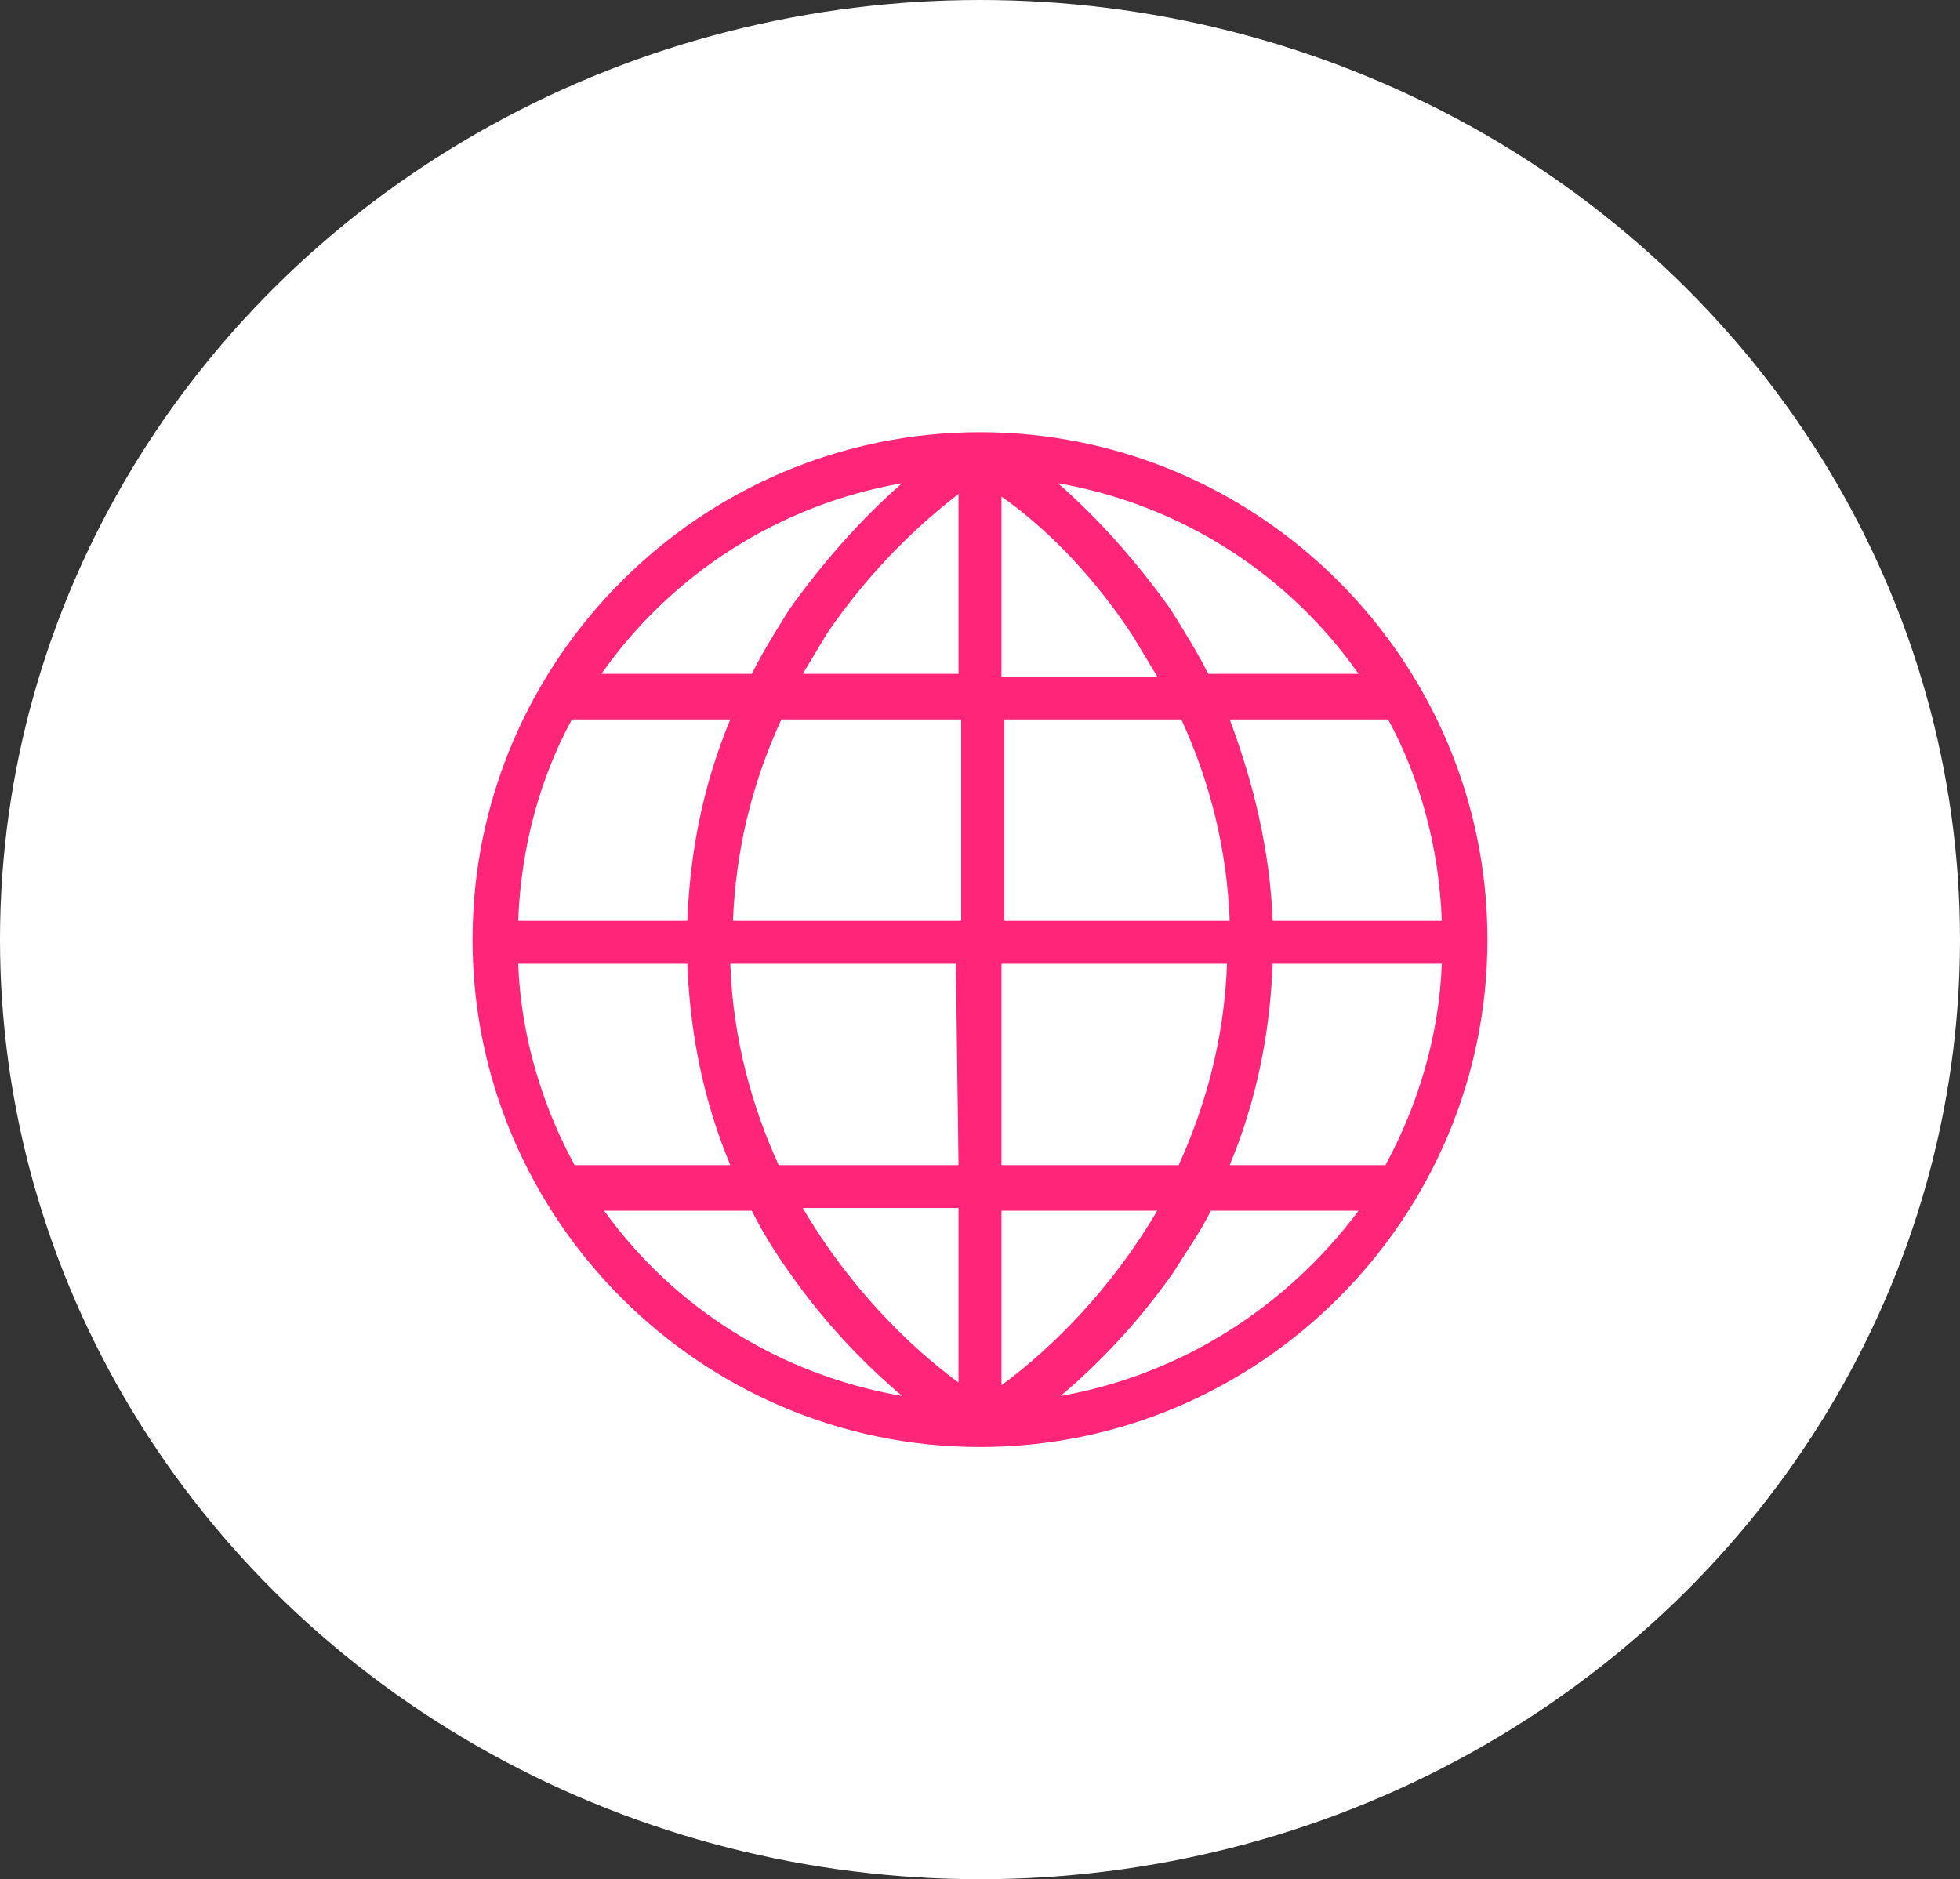<?xml version="1.0" encoding="utf-8"?>
<!-- Generator: $$$/GeneralStr/196=Adobe Illustrator 27.6.0, SVG Export Plug-In . SVG Version: 6.00 Build 0)  -->
<svg version="1.1" id="Ebene_1" xmlns="http://www.w3.org/2000/svg" xmlns:xlink="http://www.w3.org/1999/xlink" x="0px" y="0px"
	 viewBox="0 0 73 70" style="enable-background:new 0 0 73 70;" xml:space="preserve">
<rect x="0" y="0" width="73" height="70" fill="#333333" stroke="none"/>
<style type="text/css">
	.st0{fill:#FFFFFF;}
	.st1{display:none;fill:#FF2579;}
	.st2{fill:#FF2579;}
</style>
<ellipse class="st0" cx="36.5" cy="35" rx="36.5" ry="35"/>
<path class="st1" d="M43.9,20.8c1.9,0,3.6,0.7,5,2.1c1.3,1.3,2.1,3.1,2.1,5v14c0,1.9-0.7,3.6-2.1,5c-1.3,1.3-3.1,2.1-5,2.1h-14
	c-1.9,0-3.6-0.7-5-2.1c-1.3-1.3-2.1-3.1-2.1-5v-14c0-1.9,0.7-3.6,2.1-5c1.3-1.3,3.1-2.1,5-2.1H43.9z M43.9,18h-14
	c-5.4,0-9.8,4.4-9.8,9.8v14c0,5.4,4.4,9.8,9.8,9.8h14c5.4,0,9.8-4.4,9.8-9.8v-14C53.7,22.4,49.3,18,43.9,18z"/>
<path class="st1" d="M46,27.8c-0.4,0-0.8-0.1-1.2-0.4c-0.3-0.2-0.6-0.6-0.8-0.9s-0.2-0.8-0.1-1.2c0.1-0.4,0.3-0.8,0.6-1.1
	c0.3-0.3,0.7-0.5,1.1-0.6c0.4-0.1,0.8,0,1.2,0.1c0.4,0.2,0.7,0.4,0.9,0.8c0.2,0.3,0.4,0.8,0.4,1.2c0,0.3-0.1,0.6-0.2,0.8
	c-0.1,0.3-0.3,0.5-0.5,0.7c-0.2,0.2-0.4,0.4-0.7,0.5C46.5,27.8,46.3,27.8,46,27.8z M36.9,29.2c1.1,0,2.2,0.3,3.1,0.9
	c0.9,0.6,1.6,1.5,2.1,2.5c0.4,1,0.5,2.2,0.3,3.2c-0.2,1.1-0.8,2.1-1.5,2.9C40,39.6,39,40.1,38,40.4s-2.2,0.1-3.2-0.3
	c-1-0.4-1.9-1.1-2.5-2.1c-0.6-0.9-0.9-2-0.9-3.1c0-1.5,0.6-2.9,1.6-4C33.9,29.8,35.4,29.2,36.9,29.2z M36.9,26.4
	c-1.7,0-3.3,0.5-4.7,1.4c-1.4,0.9-2.5,2.2-3.1,3.8c-0.6,1.5-0.8,3.2-0.5,4.9c0.3,1.6,1.1,3.1,2.3,4.3c1.2,1.2,2.7,2,4.3,2.3
	c1.6,0.3,3.3,0.2,4.9-0.5c1.5-0.6,2.9-1.7,3.8-3.1c0.9-1.4,1.4-3,1.4-4.7c0-2.2-0.9-4.4-2.5-6C41.2,27.3,39.1,26.4,36.9,26.4z"/>
<g id="SVGRepo_bgCarrier">
</g>
<g id="SVGRepo_tracerCarrier">
</g>
<g id="SVGRepo_iconCarrier">
	<g>
		<circle class="st0" cx="36.5" cy="35" r="18.1"/>
		<path class="st2" d="M36.5,16.1c-10.4,0-18.9,8.5-18.9,18.9c0,10.4,8.5,18.9,18.9,18.9S55.4,45.4,55.4,35S46.9,16.1,36.5,16.1z
			 M33.6,18c-1.5,1.3-3,3-4.2,4.7c-0.5,0.8-1,1.6-1.4,2.4h-5.6C25,21.4,29,18.8,33.6,18z M21.3,26.8h5.9c-1,2.4-1.5,4.9-1.6,7.5
			h-6.3C19.4,31.6,20.1,29,21.3,26.8z M19.3,35.9h6.3c0.1,2.6,0.6,5.1,1.6,7.5h-5.8C20.2,41.2,19.4,38.6,19.3,35.9z M22.5,45.1H28
			c0.4,0.8,0.9,1.6,1.4,2.3c1.4,2,2.9,3.5,4.2,4.6C29,51.2,25.1,48.7,22.5,45.1z M35.7,51.5c-1.9-1.4-4.1-3.6-5.8-6.5h5.8V51.5z
			 M35.7,43.4H29c-1-2.2-1.7-4.7-1.8-7.5h8.4L35.7,43.4L35.7,43.4z M35.7,34.3h-8.4c0.1-2.6,0.7-5.1,1.8-7.5h6.7V34.3L35.7,34.3z
			 M35.7,25.1h-5.8c0.3-0.5,0.6-1,0.9-1.5c1.7-2.5,3.6-4.2,4.9-5.2V25.1L35.7,25.1z M53.7,34.3h-6.3c-0.1-2.6-0.7-5.1-1.6-7.5h5.9
			C52.9,29,53.6,31.6,53.7,34.3z M50.6,25.1H45c-0.4-0.8-0.9-1.6-1.4-2.4c-1.2-1.7-2.7-3.4-4.2-4.7C44,18.8,48,21.4,50.6,25.1z
			 M37.3,18.5c1.3,0.9,3.2,2.6,4.9,5.2c0.3,0.5,0.6,1,0.9,1.5h-5.8V18.5z M37.3,26.8H44c1.1,2.4,1.7,4.9,1.8,7.5h-8.4V26.8
			L37.3,26.8z M37.3,35.9h8.4c-0.1,2.8-0.8,5.3-1.8,7.5h-6.6L37.3,35.9L37.3,35.9z M37.3,45.1h5.8c-1.7,2.9-3.9,5.1-5.8,6.5V45.1z
			 M39.5,52c1.3-1.1,2.8-2.6,4.2-4.6c0.5-0.8,1-1.5,1.4-2.3h5.5C47.9,48.7,44,51.2,39.5,52z M51.6,43.4h-5.8c1-2.4,1.5-4.9,1.6-7.5
			h6.3C53.6,38.6,52.8,41.2,51.6,43.4z"/>
	</g>
</g>
</svg>
